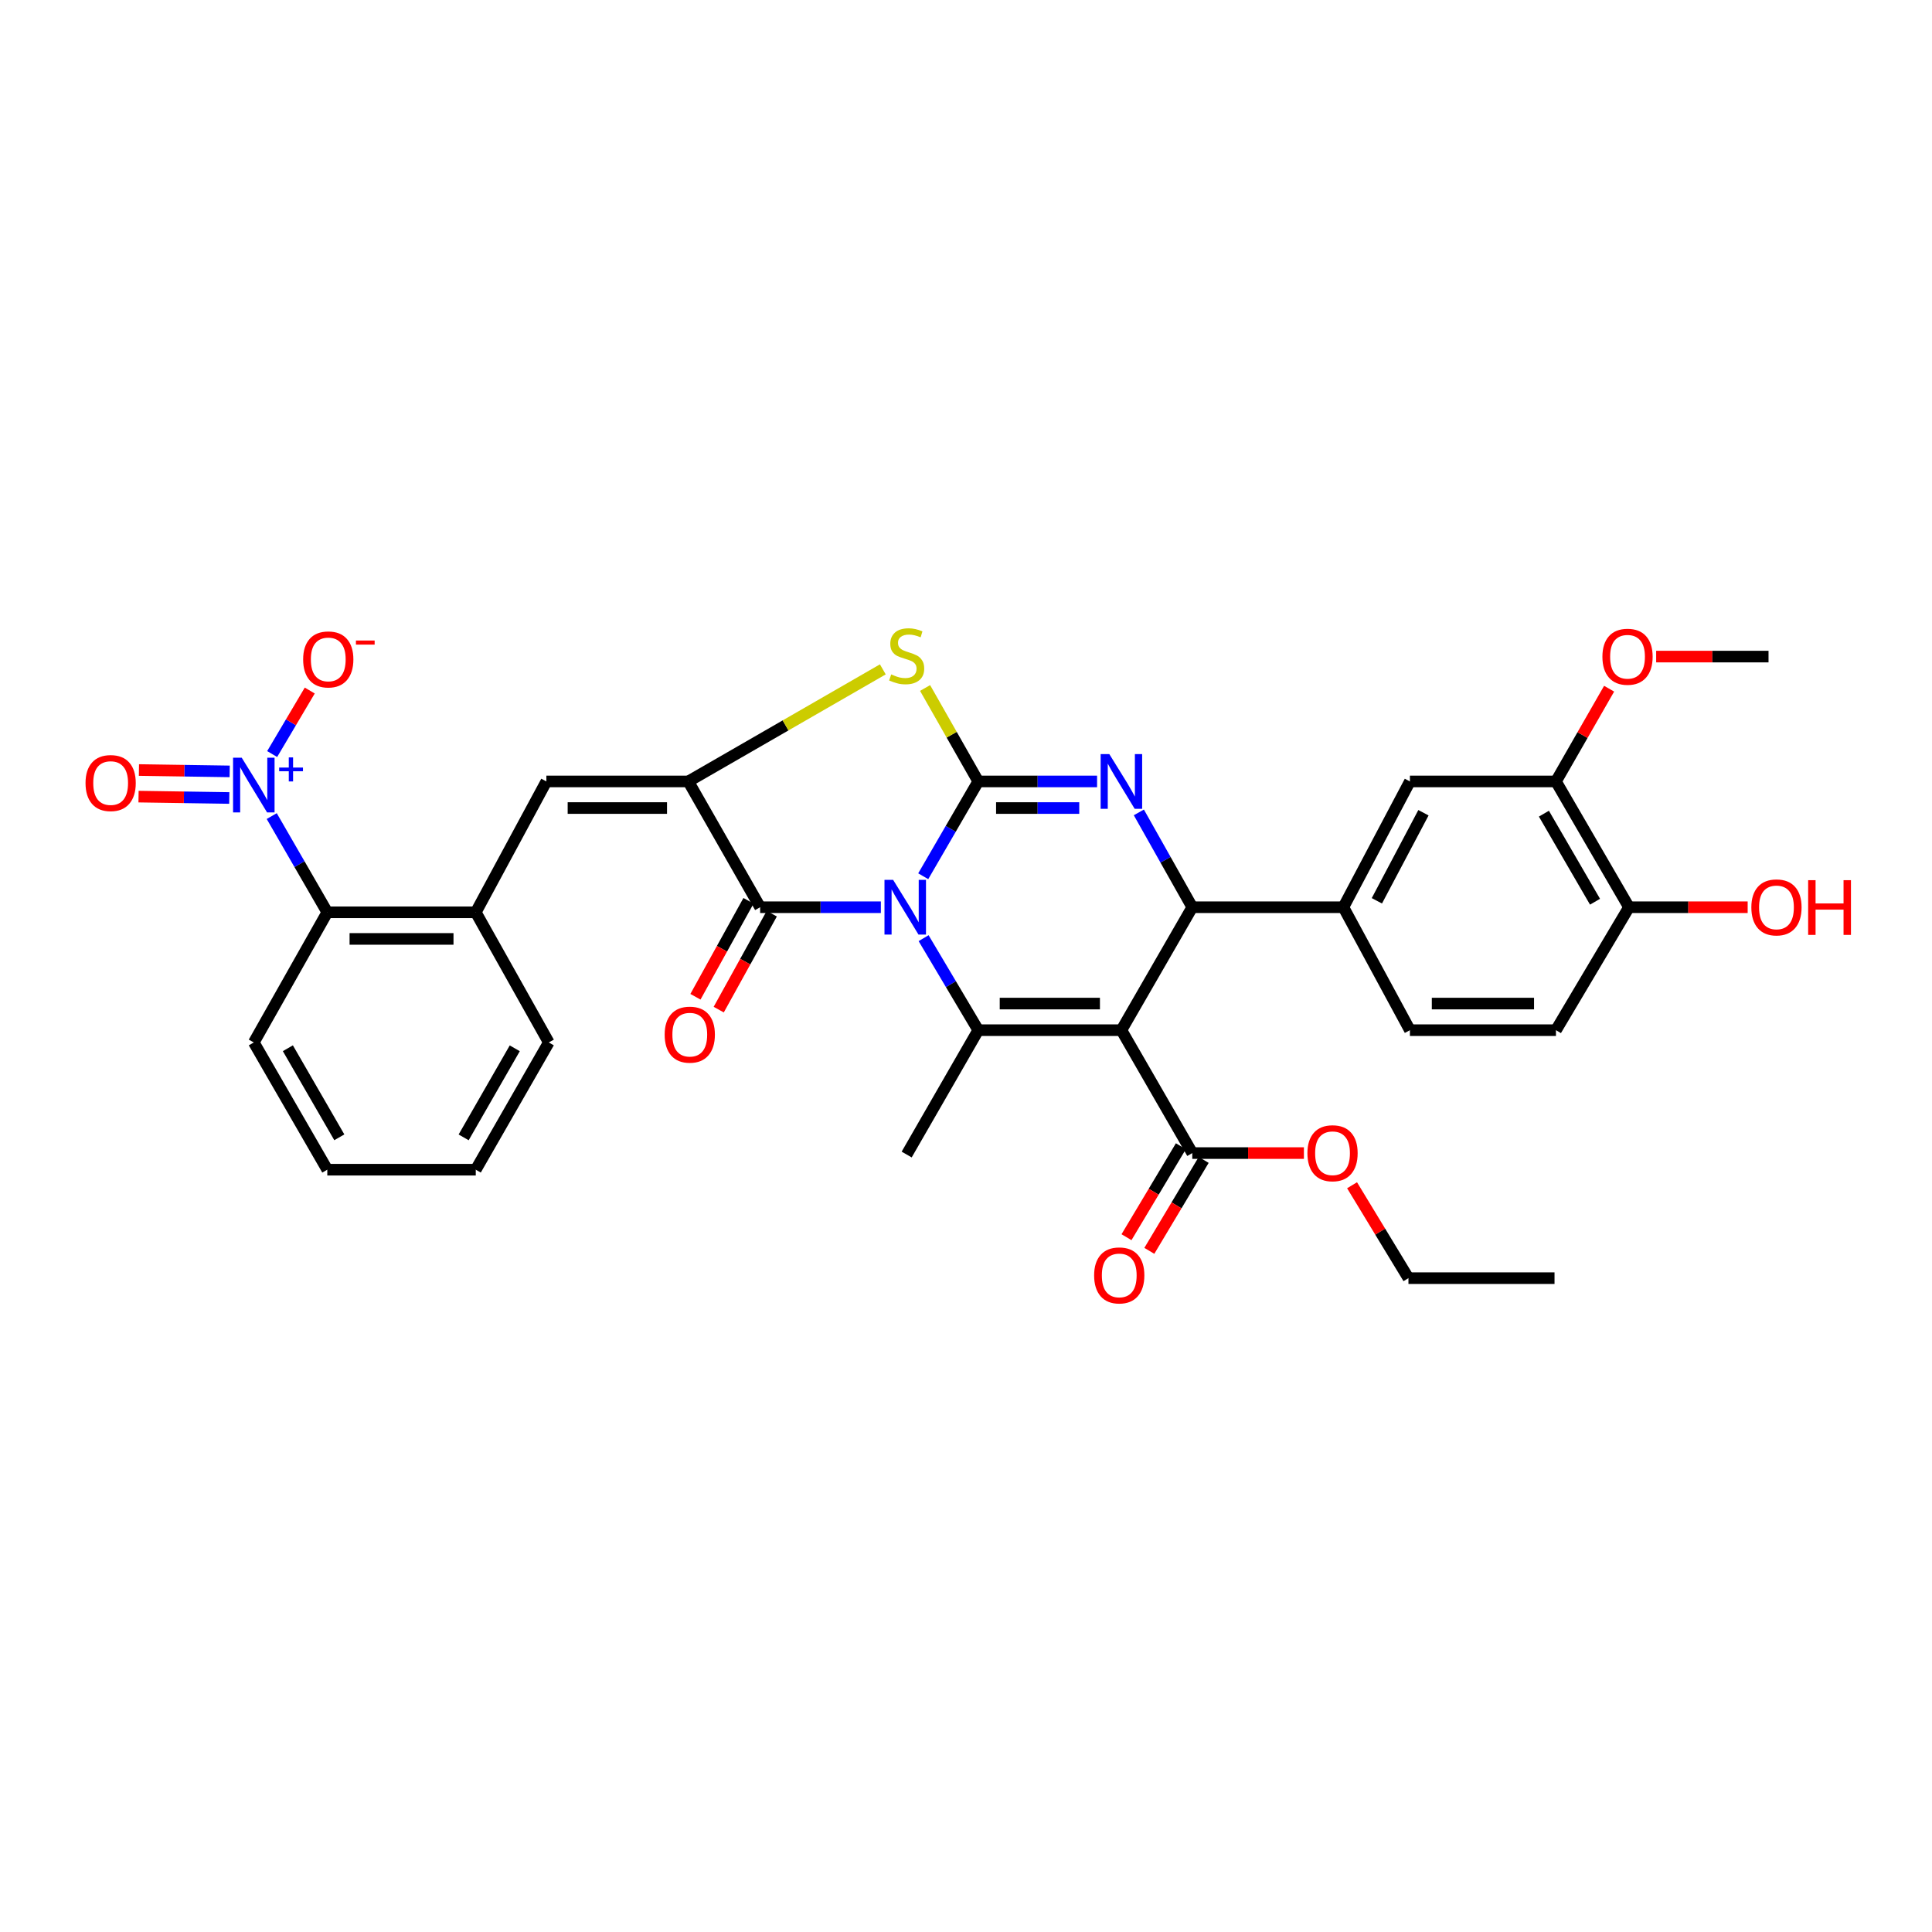 <?xml version='1.0' encoding='iso-8859-1'?>
<svg version='1.1' baseProfile='full'
              xmlns='http://www.w3.org/2000/svg'
                      xmlns:rdkit='http://www.rdkit.org/xml'
                      xmlns:xlink='http://www.w3.org/1999/xlink'
                  xml:space='preserve'
width='1000px' height='1000px' viewBox='0 0 1000 1000'>
<!-- END OF HEADER -->
<rect style='opacity:1.0;fill:#FFFFFF;stroke:none' width='1000' height='1000' x='0' y='0'> </rect>
<path class='bond-0' d='M 477.861,453.54 L 492.102,429.005' style='fill:none;fill-rule:evenodd;stroke:#0000FF;stroke-width:6px;stroke-linecap:butt;stroke-linejoin:miter;stroke-opacity:1' />
<path class='bond-0' d='M 492.102,429.005 L 506.344,404.47' style='fill:none;fill-rule:evenodd;stroke:#000000;stroke-width:6px;stroke-linecap:butt;stroke-linejoin:miter;stroke-opacity:1' />
<path class='bond-2' d='M 478.058,485.592 L 492.201,509.405' style='fill:none;fill-rule:evenodd;stroke:#0000FF;stroke-width:6px;stroke-linecap:butt;stroke-linejoin:miter;stroke-opacity:1' />
<path class='bond-2' d='M 492.201,509.405 L 506.344,533.217' style='fill:none;fill-rule:evenodd;stroke:#000000;stroke-width:6px;stroke-linecap:butt;stroke-linejoin:miter;stroke-opacity:1' />
<path class='bond-4' d='M 455.931,469.582 L 424.689,469.582' style='fill:none;fill-rule:evenodd;stroke:#0000FF;stroke-width:6px;stroke-linecap:butt;stroke-linejoin:miter;stroke-opacity:1' />
<path class='bond-4' d='M 424.689,469.582 L 393.447,469.582' style='fill:none;fill-rule:evenodd;stroke:#000000;stroke-width:6px;stroke-linecap:butt;stroke-linejoin:miter;stroke-opacity:1' />
<path class='bond-3' d='M 506.344,404.47 L 537.094,404.47' style='fill:none;fill-rule:evenodd;stroke:#000000;stroke-width:6px;stroke-linecap:butt;stroke-linejoin:miter;stroke-opacity:1' />
<path class='bond-3' d='M 537.094,404.47 L 567.844,404.47' style='fill:none;fill-rule:evenodd;stroke:#0000FF;stroke-width:6px;stroke-linecap:butt;stroke-linejoin:miter;stroke-opacity:1' />
<path class='bond-3' d='M 515.569,418.239 L 537.094,418.239' style='fill:none;fill-rule:evenodd;stroke:#000000;stroke-width:6px;stroke-linecap:butt;stroke-linejoin:miter;stroke-opacity:1' />
<path class='bond-3' d='M 537.094,418.239 L 558.619,418.239' style='fill:none;fill-rule:evenodd;stroke:#0000FF;stroke-width:6px;stroke-linecap:butt;stroke-linejoin:miter;stroke-opacity:1' />
<path class='bond-7' d='M 506.344,404.47 L 492.584,380.287' style='fill:none;fill-rule:evenodd;stroke:#000000;stroke-width:6px;stroke-linecap:butt;stroke-linejoin:miter;stroke-opacity:1' />
<path class='bond-7' d='M 492.584,380.287 L 478.823,356.104' style='fill:none;fill-rule:evenodd;stroke:#CCCC00;stroke-width:6px;stroke-linecap:butt;stroke-linejoin:miter;stroke-opacity:1' />
<path class='bond-1' d='M 580.436,533.217 L 506.344,533.217' style='fill:none;fill-rule:evenodd;stroke:#000000;stroke-width:6px;stroke-linecap:butt;stroke-linejoin:miter;stroke-opacity:1' />
<path class='bond-1' d='M 569.322,519.448 L 517.458,519.448' style='fill:none;fill-rule:evenodd;stroke:#000000;stroke-width:6px;stroke-linecap:butt;stroke-linejoin:miter;stroke-opacity:1' />
<path class='bond-5' d='M 580.436,533.217 L 617.123,469.582' style='fill:none;fill-rule:evenodd;stroke:#000000;stroke-width:6px;stroke-linecap:butt;stroke-linejoin:miter;stroke-opacity:1' />
<path class='bond-10' d='M 580.436,533.217 L 617.123,596.83' style='fill:none;fill-rule:evenodd;stroke:#000000;stroke-width:6px;stroke-linecap:butt;stroke-linejoin:miter;stroke-opacity:1' />
<path class='bond-23' d='M 506.344,533.217 L 469.29,597.587' style='fill:none;fill-rule:evenodd;stroke:#000000;stroke-width:6px;stroke-linecap:butt;stroke-linejoin:miter;stroke-opacity:1' />
<path class='bond-35' d='M 589.467,420.499 L 603.295,445.04' style='fill:none;fill-rule:evenodd;stroke:#0000FF;stroke-width:6px;stroke-linecap:butt;stroke-linejoin:miter;stroke-opacity:1' />
<path class='bond-35' d='M 603.295,445.04 L 617.123,469.582' style='fill:none;fill-rule:evenodd;stroke:#000000;stroke-width:6px;stroke-linecap:butt;stroke-linejoin:miter;stroke-opacity:1' />
<path class='bond-6' d='M 393.447,469.582 L 356.271,404.47' style='fill:none;fill-rule:evenodd;stroke:#000000;stroke-width:6px;stroke-linecap:butt;stroke-linejoin:miter;stroke-opacity:1' />
<path class='bond-18' d='M 387.422,466.251 L 373.691,491.084' style='fill:none;fill-rule:evenodd;stroke:#000000;stroke-width:6px;stroke-linecap:butt;stroke-linejoin:miter;stroke-opacity:1' />
<path class='bond-18' d='M 373.691,491.084 L 359.961,515.918' style='fill:none;fill-rule:evenodd;stroke:#FF0000;stroke-width:6px;stroke-linecap:butt;stroke-linejoin:miter;stroke-opacity:1' />
<path class='bond-18' d='M 399.472,472.913 L 385.741,497.747' style='fill:none;fill-rule:evenodd;stroke:#000000;stroke-width:6px;stroke-linecap:butt;stroke-linejoin:miter;stroke-opacity:1' />
<path class='bond-18' d='M 385.741,497.747 L 372.011,522.58' style='fill:none;fill-rule:evenodd;stroke:#FF0000;stroke-width:6px;stroke-linecap:butt;stroke-linejoin:miter;stroke-opacity:1' />
<path class='bond-11' d='M 617.123,469.582 L 695.33,469.582' style='fill:none;fill-rule:evenodd;stroke:#000000;stroke-width:6px;stroke-linecap:butt;stroke-linejoin:miter;stroke-opacity:1' />
<path class='bond-9' d='M 356.271,404.47 L 282.806,404.47' style='fill:none;fill-rule:evenodd;stroke:#000000;stroke-width:6px;stroke-linecap:butt;stroke-linejoin:miter;stroke-opacity:1' />
<path class='bond-9' d='M 345.251,418.239 L 293.826,418.239' style='fill:none;fill-rule:evenodd;stroke:#000000;stroke-width:6px;stroke-linecap:butt;stroke-linejoin:miter;stroke-opacity:1' />
<path class='bond-34' d='M 356.271,404.47 L 406.61,375.466' style='fill:none;fill-rule:evenodd;stroke:#000000;stroke-width:6px;stroke-linecap:butt;stroke-linejoin:miter;stroke-opacity:1' />
<path class='bond-34' d='M 406.61,375.466 L 456.95,346.462' style='fill:none;fill-rule:evenodd;stroke:#CCCC00;stroke-width:6px;stroke-linecap:butt;stroke-linejoin:miter;stroke-opacity:1' />
<path class='bond-8' d='M 140.647,422.406 L 155.029,447.31' style='fill:none;fill-rule:evenodd;stroke:#0000FF;stroke-width:6px;stroke-linecap:butt;stroke-linejoin:miter;stroke-opacity:1' />
<path class='bond-8' d='M 155.029,447.31 L 169.411,472.213' style='fill:none;fill-rule:evenodd;stroke:#000000;stroke-width:6px;stroke-linecap:butt;stroke-linejoin:miter;stroke-opacity:1' />
<path class='bond-16' d='M 140.871,390.293 L 150.6,373.855' style='fill:none;fill-rule:evenodd;stroke:#0000FF;stroke-width:6px;stroke-linecap:butt;stroke-linejoin:miter;stroke-opacity:1' />
<path class='bond-16' d='M 150.6,373.855 L 160.329,357.418' style='fill:none;fill-rule:evenodd;stroke:#FF0000;stroke-width:6px;stroke-linecap:butt;stroke-linejoin:miter;stroke-opacity:1' />
<path class='bond-17' d='M 118.882,399.271 L 95.397,398.917' style='fill:none;fill-rule:evenodd;stroke:#0000FF;stroke-width:6px;stroke-linecap:butt;stroke-linejoin:miter;stroke-opacity:1' />
<path class='bond-17' d='M 95.397,398.917 L 71.913,398.563' style='fill:none;fill-rule:evenodd;stroke:#FF0000;stroke-width:6px;stroke-linecap:butt;stroke-linejoin:miter;stroke-opacity:1' />
<path class='bond-17' d='M 118.674,413.038 L 95.19,412.684' style='fill:none;fill-rule:evenodd;stroke:#0000FF;stroke-width:6px;stroke-linecap:butt;stroke-linejoin:miter;stroke-opacity:1' />
<path class='bond-17' d='M 95.19,412.684 L 71.705,412.33' style='fill:none;fill-rule:evenodd;stroke:#FF0000;stroke-width:6px;stroke-linecap:butt;stroke-linejoin:miter;stroke-opacity:1' />
<path class='bond-13' d='M 282.806,404.47 L 246.257,472.213' style='fill:none;fill-rule:evenodd;stroke:#000000;stroke-width:6px;stroke-linecap:butt;stroke-linejoin:miter;stroke-opacity:1' />
<path class='bond-21' d='M 611.214,593.297 L 597.143,616.835' style='fill:none;fill-rule:evenodd;stroke:#000000;stroke-width:6px;stroke-linecap:butt;stroke-linejoin:miter;stroke-opacity:1' />
<path class='bond-21' d='M 597.143,616.835 L 583.072,640.373' style='fill:none;fill-rule:evenodd;stroke:#FF0000;stroke-width:6px;stroke-linecap:butt;stroke-linejoin:miter;stroke-opacity:1' />
<path class='bond-21' d='M 623.032,600.362 L 608.961,623.9' style='fill:none;fill-rule:evenodd;stroke:#000000;stroke-width:6px;stroke-linecap:butt;stroke-linejoin:miter;stroke-opacity:1' />
<path class='bond-21' d='M 608.961,623.9 L 594.89,647.438' style='fill:none;fill-rule:evenodd;stroke:#FF0000;stroke-width:6px;stroke-linecap:butt;stroke-linejoin:miter;stroke-opacity:1' />
<path class='bond-24' d='M 617.123,596.83 L 646.012,596.83' style='fill:none;fill-rule:evenodd;stroke:#000000;stroke-width:6px;stroke-linecap:butt;stroke-linejoin:miter;stroke-opacity:1' />
<path class='bond-24' d='M 646.012,596.83 L 674.901,596.83' style='fill:none;fill-rule:evenodd;stroke:#FF0000;stroke-width:6px;stroke-linecap:butt;stroke-linejoin:miter;stroke-opacity:1' />
<path class='bond-14' d='M 695.33,469.582 L 729.768,404.47' style='fill:none;fill-rule:evenodd;stroke:#000000;stroke-width:6px;stroke-linecap:butt;stroke-linejoin:miter;stroke-opacity:1' />
<path class='bond-14' d='M 712.667,466.253 L 736.773,420.675' style='fill:none;fill-rule:evenodd;stroke:#000000;stroke-width:6px;stroke-linecap:butt;stroke-linejoin:miter;stroke-opacity:1' />
<path class='bond-20' d='M 695.33,469.582 L 729.768,533.217' style='fill:none;fill-rule:evenodd;stroke:#000000;stroke-width:6px;stroke-linecap:butt;stroke-linejoin:miter;stroke-opacity:1' />
<path class='bond-12' d='M 169.411,472.213 L 246.257,472.213' style='fill:none;fill-rule:evenodd;stroke:#000000;stroke-width:6px;stroke-linecap:butt;stroke-linejoin:miter;stroke-opacity:1' />
<path class='bond-12' d='M 180.938,485.982 L 234.73,485.982' style='fill:none;fill-rule:evenodd;stroke:#000000;stroke-width:6px;stroke-linecap:butt;stroke-linejoin:miter;stroke-opacity:1' />
<path class='bond-28' d='M 169.411,472.213 L 131.371,539.574' style='fill:none;fill-rule:evenodd;stroke:#000000;stroke-width:6px;stroke-linecap:butt;stroke-linejoin:miter;stroke-opacity:1' />
<path class='bond-27' d='M 246.257,472.213 L 284.053,539.574' style='fill:none;fill-rule:evenodd;stroke:#000000;stroke-width:6px;stroke-linecap:butt;stroke-linejoin:miter;stroke-opacity:1' />
<path class='bond-15' d='M 729.768,404.47 L 805.359,404.47' style='fill:none;fill-rule:evenodd;stroke:#000000;stroke-width:6px;stroke-linecap:butt;stroke-linejoin:miter;stroke-opacity:1' />
<path class='bond-25' d='M 805.359,404.47 L 819.117,380.47' style='fill:none;fill-rule:evenodd;stroke:#000000;stroke-width:6px;stroke-linecap:butt;stroke-linejoin:miter;stroke-opacity:1' />
<path class='bond-25' d='M 819.117,380.47 L 832.876,356.47' style='fill:none;fill-rule:evenodd;stroke:#FF0000;stroke-width:6px;stroke-linecap:butt;stroke-linejoin:miter;stroke-opacity:1' />
<path class='bond-37' d='M 805.359,404.47 L 843.162,469.582' style='fill:none;fill-rule:evenodd;stroke:#000000;stroke-width:6px;stroke-linecap:butt;stroke-linejoin:miter;stroke-opacity:1' />
<path class='bond-37' d='M 799.122,421.15 L 825.584,466.729' style='fill:none;fill-rule:evenodd;stroke:#000000;stroke-width:6px;stroke-linecap:butt;stroke-linejoin:miter;stroke-opacity:1' />
<path class='bond-19' d='M 843.162,469.582 L 805.359,533.217' style='fill:none;fill-rule:evenodd;stroke:#000000;stroke-width:6px;stroke-linecap:butt;stroke-linejoin:miter;stroke-opacity:1' />
<path class='bond-26' d='M 843.162,469.582 L 873.875,469.582' style='fill:none;fill-rule:evenodd;stroke:#000000;stroke-width:6px;stroke-linecap:butt;stroke-linejoin:miter;stroke-opacity:1' />
<path class='bond-26' d='M 873.875,469.582 L 904.587,469.582' style='fill:none;fill-rule:evenodd;stroke:#FF0000;stroke-width:6px;stroke-linecap:butt;stroke-linejoin:miter;stroke-opacity:1' />
<path class='bond-22' d='M 729.768,533.217 L 805.359,533.217' style='fill:none;fill-rule:evenodd;stroke:#000000;stroke-width:6px;stroke-linecap:butt;stroke-linejoin:miter;stroke-opacity:1' />
<path class='bond-22' d='M 741.106,519.448 L 794.02,519.448' style='fill:none;fill-rule:evenodd;stroke:#000000;stroke-width:6px;stroke-linecap:butt;stroke-linejoin:miter;stroke-opacity:1' />
<path class='bond-29' d='M 699.823,613.483 L 714.416,637.529' style='fill:none;fill-rule:evenodd;stroke:#FF0000;stroke-width:6px;stroke-linecap:butt;stroke-linejoin:miter;stroke-opacity:1' />
<path class='bond-29' d='M 714.416,637.529 L 729.01,661.574' style='fill:none;fill-rule:evenodd;stroke:#000000;stroke-width:6px;stroke-linecap:butt;stroke-linejoin:miter;stroke-opacity:1' />
<path class='bond-30' d='M 857.229,339.848 L 886.309,339.848' style='fill:none;fill-rule:evenodd;stroke:#FF0000;stroke-width:6px;stroke-linecap:butt;stroke-linejoin:miter;stroke-opacity:1' />
<path class='bond-30' d='M 886.309,339.848 L 915.388,339.848' style='fill:none;fill-rule:evenodd;stroke:#000000;stroke-width:6px;stroke-linecap:butt;stroke-linejoin:miter;stroke-opacity:1' />
<path class='bond-31' d='M 284.053,539.574 L 246.257,605.435' style='fill:none;fill-rule:evenodd;stroke:#000000;stroke-width:6px;stroke-linecap:butt;stroke-linejoin:miter;stroke-opacity:1' />
<path class='bond-31' d='M 266.441,542.6 L 239.984,588.703' style='fill:none;fill-rule:evenodd;stroke:#000000;stroke-width:6px;stroke-linecap:butt;stroke-linejoin:miter;stroke-opacity:1' />
<path class='bond-36' d='M 131.371,539.574 L 169.411,605.435' style='fill:none;fill-rule:evenodd;stroke:#000000;stroke-width:6px;stroke-linecap:butt;stroke-linejoin:miter;stroke-opacity:1' />
<path class='bond-36' d='M 149,542.567 L 175.628,588.669' style='fill:none;fill-rule:evenodd;stroke:#000000;stroke-width:6px;stroke-linecap:butt;stroke-linejoin:miter;stroke-opacity:1' />
<path class='bond-32' d='M 729.01,661.574 L 804.617,661.574' style='fill:none;fill-rule:evenodd;stroke:#000000;stroke-width:6px;stroke-linecap:butt;stroke-linejoin:miter;stroke-opacity:1' />
<path class='bond-33' d='M 246.257,605.435 L 169.411,605.435' style='fill:none;fill-rule:evenodd;stroke:#000000;stroke-width:6px;stroke-linecap:butt;stroke-linejoin:miter;stroke-opacity:1' />
<path  class='atom-0' d='M 462.288 455.422
L 471.568 470.422
Q 472.488 471.902, 473.968 474.582
Q 475.448 477.262, 475.528 477.422
L 475.528 455.422
L 479.288 455.422
L 479.288 483.742
L 475.408 483.742
L 465.448 467.342
Q 464.288 465.422, 463.048 463.222
Q 461.848 461.022, 461.488 460.342
L 461.488 483.742
L 457.808 483.742
L 457.808 455.422
L 462.288 455.422
' fill='#0000FF'/>
<path  class='atom-4' d='M 574.176 390.31
L 583.456 405.31
Q 584.376 406.79, 585.856 409.47
Q 587.336 412.15, 587.416 412.31
L 587.416 390.31
L 591.176 390.31
L 591.176 418.63
L 587.296 418.63
L 577.336 402.23
Q 576.176 400.31, 574.936 398.11
Q 573.736 395.91, 573.376 395.23
L 573.376 418.63
L 569.696 418.63
L 569.696 390.31
L 574.176 390.31
' fill='#0000FF'/>
<path  class='atom-8' d='M 461.29 349.071
Q 461.61 349.191, 462.93 349.751
Q 464.25 350.311, 465.69 350.671
Q 467.17 350.991, 468.61 350.991
Q 471.29 350.991, 472.85 349.711
Q 474.41 348.391, 474.41 346.111
Q 474.41 344.551, 473.61 343.591
Q 472.85 342.631, 471.65 342.111
Q 470.45 341.591, 468.45 340.991
Q 465.93 340.231, 464.41 339.511
Q 462.93 338.791, 461.85 337.271
Q 460.81 335.751, 460.81 333.191
Q 460.81 329.631, 463.21 327.431
Q 465.65 325.231, 470.45 325.231
Q 473.73 325.231, 477.45 326.791
L 476.53 329.871
Q 473.13 328.471, 470.57 328.471
Q 467.81 328.471, 466.29 329.631
Q 464.77 330.751, 464.81 332.711
Q 464.81 334.231, 465.57 335.151
Q 466.37 336.071, 467.49 336.591
Q 468.65 337.111, 470.57 337.711
Q 473.13 338.511, 474.65 339.311
Q 476.17 340.111, 477.25 341.751
Q 478.37 343.351, 478.37 346.111
Q 478.37 350.031, 475.73 352.151
Q 473.13 354.231, 468.77 354.231
Q 466.25 354.231, 464.33 353.671
Q 462.45 353.151, 460.21 352.231
L 461.29 349.071
' fill='#CCCC00'/>
<path  class='atom-9' d='M 125.111 392.184
L 134.391 407.184
Q 135.311 408.664, 136.791 411.344
Q 138.271 414.024, 138.351 414.184
L 138.351 392.184
L 142.111 392.184
L 142.111 420.504
L 138.231 420.504
L 128.271 404.104
Q 127.111 402.184, 125.871 399.984
Q 124.671 397.784, 124.311 397.104
L 124.311 420.504
L 120.631 420.504
L 120.631 392.184
L 125.111 392.184
' fill='#0000FF'/>
<path  class='atom-9' d='M 144.487 397.289
L 149.476 397.289
L 149.476 392.036
L 151.694 392.036
L 151.694 397.289
L 156.816 397.289
L 156.816 399.19
L 151.694 399.19
L 151.694 404.47
L 149.476 404.47
L 149.476 399.19
L 144.487 399.19
L 144.487 397.289
' fill='#0000FF'/>
<path  class='atom-17' d='M 156.909 341.313
Q 156.909 334.513, 160.269 330.713
Q 163.629 326.913, 169.909 326.913
Q 176.189 326.913, 179.549 330.713
Q 182.909 334.513, 182.909 341.313
Q 182.909 348.193, 179.509 352.113
Q 176.109 355.993, 169.909 355.993
Q 163.669 355.993, 160.269 352.113
Q 156.909 348.233, 156.909 341.313
M 169.909 352.793
Q 174.229 352.793, 176.549 349.913
Q 178.909 346.993, 178.909 341.313
Q 178.909 335.753, 176.549 332.953
Q 174.229 330.113, 169.909 330.113
Q 165.589 330.113, 163.229 332.913
Q 160.909 335.713, 160.909 341.313
Q 160.909 347.033, 163.229 349.913
Q 165.589 352.793, 169.909 352.793
' fill='#FF0000'/>
<path  class='atom-17' d='M 184.229 331.535
L 193.917 331.535
L 193.917 333.647
L 184.229 333.647
L 184.229 331.535
' fill='#FF0000'/>
<path  class='atom-18' d='M 44.271 405.308
Q 44.271 398.508, 47.631 394.708
Q 50.991 390.908, 57.271 390.908
Q 63.551 390.908, 66.911 394.708
Q 70.271 398.508, 70.271 405.308
Q 70.271 412.188, 66.871 416.108
Q 63.471 419.988, 57.271 419.988
Q 51.031 419.988, 47.631 416.108
Q 44.271 412.228, 44.271 405.308
M 57.271 416.788
Q 61.591 416.788, 63.911 413.908
Q 66.271 410.988, 66.271 405.308
Q 66.271 399.748, 63.911 396.948
Q 61.591 394.108, 57.271 394.108
Q 52.951 394.108, 50.591 396.908
Q 48.271 399.708, 48.271 405.308
Q 48.271 411.028, 50.591 413.908
Q 52.951 416.788, 57.271 416.788
' fill='#FF0000'/>
<path  class='atom-19' d='M 344.028 535.531
Q 344.028 528.731, 347.388 524.931
Q 350.748 521.131, 357.028 521.131
Q 363.308 521.131, 366.668 524.931
Q 370.028 528.731, 370.028 535.531
Q 370.028 542.411, 366.628 546.331
Q 363.228 550.211, 357.028 550.211
Q 350.788 550.211, 347.388 546.331
Q 344.028 542.451, 344.028 535.531
M 357.028 547.011
Q 361.348 547.011, 363.668 544.131
Q 366.028 541.211, 366.028 535.531
Q 366.028 529.971, 363.668 527.171
Q 361.348 524.331, 357.028 524.331
Q 352.708 524.331, 350.348 527.131
Q 348.028 529.931, 348.028 535.531
Q 348.028 541.251, 350.348 544.131
Q 352.708 547.011, 357.028 547.011
' fill='#FF0000'/>
<path  class='atom-22' d='M 566.319 660.147
Q 566.319 653.347, 569.679 649.547
Q 573.039 645.747, 579.319 645.747
Q 585.599 645.747, 588.959 649.547
Q 592.319 653.347, 592.319 660.147
Q 592.319 667.027, 588.919 670.947
Q 585.519 674.827, 579.319 674.827
Q 573.079 674.827, 569.679 670.947
Q 566.319 667.067, 566.319 660.147
M 579.319 671.627
Q 583.639 671.627, 585.959 668.747
Q 588.319 665.827, 588.319 660.147
Q 588.319 654.587, 585.959 651.787
Q 583.639 648.947, 579.319 648.947
Q 574.999 648.947, 572.639 651.747
Q 570.319 654.547, 570.319 660.147
Q 570.319 665.867, 572.639 668.747
Q 574.999 671.627, 579.319 671.627
' fill='#FF0000'/>
<path  class='atom-25' d='M 676.715 596.91
Q 676.715 590.11, 680.075 586.31
Q 683.435 582.51, 689.715 582.51
Q 695.995 582.51, 699.355 586.31
Q 702.715 590.11, 702.715 596.91
Q 702.715 603.79, 699.315 607.71
Q 695.915 611.59, 689.715 611.59
Q 683.475 611.59, 680.075 607.71
Q 676.715 603.83, 676.715 596.91
M 689.715 608.39
Q 694.035 608.39, 696.355 605.51
Q 698.715 602.59, 698.715 596.91
Q 698.715 591.35, 696.355 588.55
Q 694.035 585.71, 689.715 585.71
Q 685.395 585.71, 683.035 588.51
Q 680.715 591.31, 680.715 596.91
Q 680.715 602.63, 683.035 605.51
Q 685.395 608.39, 689.715 608.39
' fill='#FF0000'/>
<path  class='atom-26' d='M 829.405 339.928
Q 829.405 333.128, 832.765 329.328
Q 836.125 325.528, 842.405 325.528
Q 848.685 325.528, 852.045 329.328
Q 855.405 333.128, 855.405 339.928
Q 855.405 346.808, 852.005 350.728
Q 848.605 354.608, 842.405 354.608
Q 836.165 354.608, 832.765 350.728
Q 829.405 346.848, 829.405 339.928
M 842.405 351.408
Q 846.725 351.408, 849.045 348.528
Q 851.405 345.608, 851.405 339.928
Q 851.405 334.368, 849.045 331.568
Q 846.725 328.728, 842.405 328.728
Q 838.085 328.728, 835.725 331.528
Q 833.405 334.328, 833.405 339.928
Q 833.405 345.648, 835.725 348.528
Q 838.085 351.408, 842.405 351.408
' fill='#FF0000'/>
<path  class='atom-27' d='M 906.495 469.662
Q 906.495 462.862, 909.855 459.062
Q 913.215 455.262, 919.495 455.262
Q 925.775 455.262, 929.135 459.062
Q 932.495 462.862, 932.495 469.662
Q 932.495 476.542, 929.095 480.462
Q 925.695 484.342, 919.495 484.342
Q 913.255 484.342, 909.855 480.462
Q 906.495 476.582, 906.495 469.662
M 919.495 481.142
Q 923.815 481.142, 926.135 478.262
Q 928.495 475.342, 928.495 469.662
Q 928.495 464.102, 926.135 461.302
Q 923.815 458.462, 919.495 458.462
Q 915.175 458.462, 912.815 461.262
Q 910.495 464.062, 910.495 469.662
Q 910.495 475.382, 912.815 478.262
Q 915.175 481.142, 919.495 481.142
' fill='#FF0000'/>
<path  class='atom-27' d='M 935.895 455.582
L 939.735 455.582
L 939.735 467.622
L 954.215 467.622
L 954.215 455.582
L 958.055 455.582
L 958.055 483.902
L 954.215 483.902
L 954.215 470.822
L 939.735 470.822
L 939.735 483.902
L 935.895 483.902
L 935.895 455.582
' fill='#FF0000'/>
</svg>

